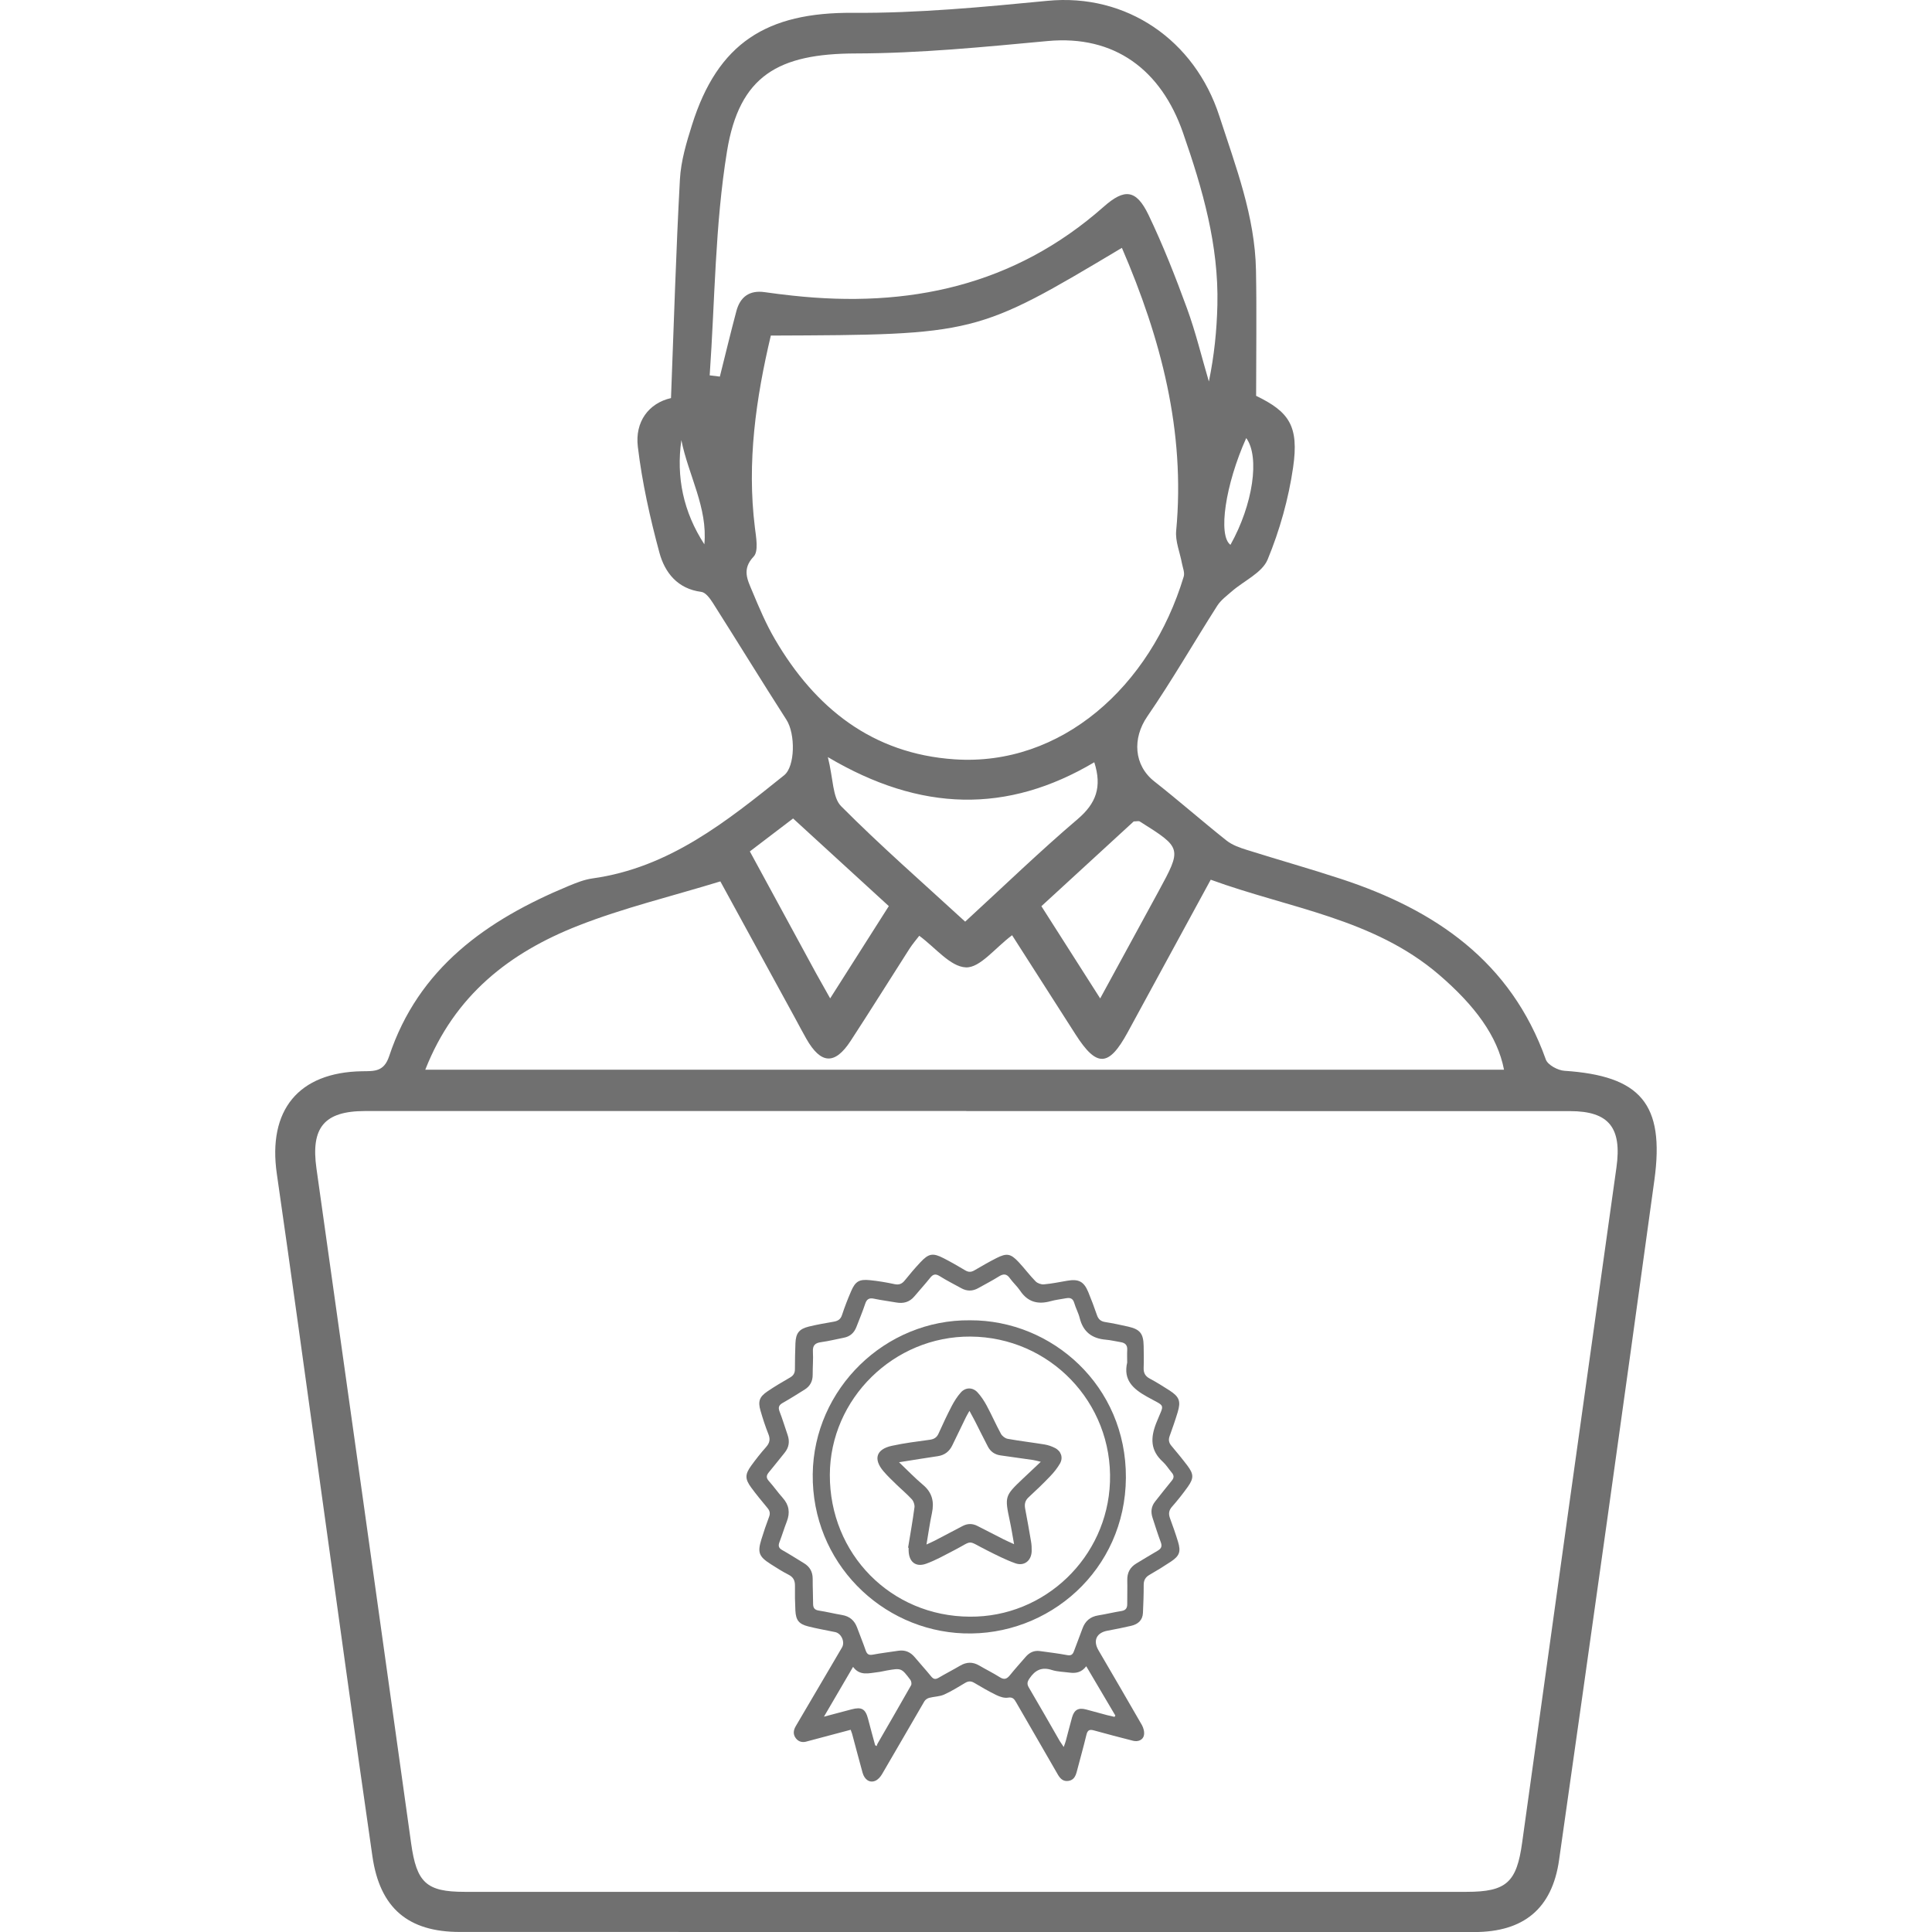 <?xml version="1.0" encoding="utf-8"?>
<!-- Generator: Adobe Illustrator 17.0.0, SVG Export Plug-In . SVG Version: 6.00 Build 0)  -->
<!DOCTYPE svg PUBLIC "-//W3C//DTD SVG 1.1//EN" "http://www.w3.org/Graphics/SVG/1.1/DTD/svg11.dtd">
<svg version="1.1" id="Layer_1" xmlns="http://www.w3.org/2000/svg" xmlns:xlink="http://www.w3.org/1999/xlink" x="0px" y="0px"
	 width="42px" height="42px" viewBox="0 0 42 42" enable-background="new 0 0 42 42" xml:space="preserve">
<g>
	<g>
		<path fill="#707070" d="M18.493,37.604c-0.287,0.077-0.565,0.15-0.843,0.224c-0.032,0.009-0.065,0.016-0.097,0.026
			c-0.097,0.032-0.185,0.019-0.25-0.063c-0.068-0.086-0.056-0.178-0.002-0.269c0.25-0.425,0.5-0.85,0.75-1.276
			c0.085-0.144,0.17-0.288,0.254-0.433c0.068-0.117-0.014-0.303-0.146-0.332c-0.196-0.042-0.394-0.074-0.588-0.124
			c-0.205-0.052-0.269-0.135-0.28-0.345c-0.009-0.18-0.012-0.36-0.009-0.54c0.001-0.112-0.035-0.186-0.139-0.239
			c-0.134-0.068-0.261-0.149-0.388-0.23c-0.258-0.164-0.292-0.253-0.202-0.542c0.051-0.164,0.105-0.326,0.166-0.486
			c0.03-0.078,0.014-0.134-0.036-0.194c-0.12-0.145-0.241-0.29-0.352-0.442c-0.138-0.188-0.138-0.287,0-0.477
			c0.101-0.139,0.207-0.274,0.321-0.402c0.079-0.088,0.098-0.169,0.053-0.282c-0.067-0.166-0.122-0.338-0.172-0.51
			c-0.059-0.202-0.025-0.302,0.15-0.42c0.159-0.108,0.325-0.206,0.492-0.302c0.075-0.043,0.106-0.098,0.106-0.181
			c0.001-0.188,0.003-0.377,0.011-0.565c0.009-0.219,0.081-0.31,0.294-0.362c0.178-0.043,0.36-0.075,0.541-0.106
			c0.09-0.016,0.147-0.051,0.178-0.146c0.057-0.174,0.124-0.346,0.197-0.515c0.093-0.216,0.176-0.265,0.411-0.241
			c0.178,0.018,0.356,0.048,0.532,0.086c0.101,0.022,0.164-0.006,0.226-0.083c0.107-0.134,0.219-0.265,0.336-0.39
			c0.182-0.195,0.272-0.211,0.507-0.09c0.16,0.082,0.316,0.172,0.47,0.264c0.069,0.041,0.128,0.041,0.198,0
			c0.159-0.093,0.318-0.185,0.482-0.268c0.22-0.111,0.305-0.098,0.476,0.083c0.129,0.137,0.241,0.29,0.373,0.424
			c0.041,0.042,0.123,0.071,0.182,0.065c0.17-0.015,0.338-0.05,0.507-0.079c0.246-0.042,0.36,0.016,0.455,0.244
			c0.069,0.166,0.131,0.334,0.19,0.504c0.031,0.089,0.082,0.135,0.177,0.15c0.169,0.027,0.336,0.062,0.503,0.1
			c0.258,0.059,0.33,0.152,0.335,0.42c0.003,0.159,0.006,0.318,0,0.477c-0.004,0.109,0.034,0.18,0.132,0.232
			c0.147,0.079,0.29,0.168,0.43,0.258c0.213,0.138,0.25,0.234,0.178,0.473c-0.053,0.176-0.114,0.349-0.176,0.522
			c-0.028,0.079-0.016,0.143,0.039,0.208c0.118,0.141,0.236,0.283,0.347,0.43c0.14,0.186,0.143,0.275,0.008,0.465
			c-0.107,0.15-0.222,0.294-0.343,0.432c-0.071,0.081-0.076,0.157-0.041,0.252c0.062,0.168,0.122,0.338,0.174,0.51
			c0.064,0.212,0.032,0.304-0.152,0.427c-0.153,0.102-0.31,0.199-0.469,0.29c-0.091,0.052-0.127,0.121-0.126,0.224
			c0.001,0.2-0.007,0.401-0.016,0.601c-0.007,0.163-0.109,0.249-0.256,0.283c-0.17,0.04-0.342,0.074-0.515,0.106
			c-0.238,0.044-0.319,0.214-0.197,0.424c0.315,0.542,0.634,1.083,0.945,1.627c0.036,0.063,0.058,0.151,0.045,0.22
			c-0.019,0.104-0.128,0.15-0.237,0.122c-0.283-0.073-0.566-0.145-0.847-0.224c-0.097-0.028-0.142-0.01-0.167,0.094
			c-0.064,0.268-0.14,0.533-0.209,0.799c-0.026,0.098-0.064,0.184-0.177,0.203c-0.118,0.019-0.183-0.046-0.238-0.142
			c-0.299-0.522-0.603-1.042-0.903-1.564c-0.042-0.073-0.075-0.121-0.18-0.103c-0.079,0.013-0.174-0.019-0.25-0.056
			c-0.165-0.08-0.325-0.173-0.483-0.267c-0.071-0.042-0.128-0.038-0.196,0.002c-0.151,0.089-0.3,0.184-0.46,0.255
			c-0.098,0.043-0.215,0.042-0.322,0.07c-0.04,0.011-0.085,0.041-0.105,0.076c-0.308,0.527-0.611,1.057-0.92,1.583
			c-0.034,0.058-0.087,0.119-0.146,0.144c-0.122,0.053-0.235-0.024-0.277-0.175c-0.078-0.282-0.152-0.564-0.228-0.847
			C18.516,37.67,18.507,37.647,18.493,37.604z M24.504,29.62c0-0.092-0.004-0.184,0.001-0.276c0.006-0.105-0.048-0.152-0.143-0.167
			c-0.107-0.017-0.213-0.044-0.321-0.053c-0.301-0.025-0.494-0.169-0.569-0.47c-0.028-0.113-0.087-0.217-0.119-0.329
			c-0.029-0.1-0.09-0.119-0.179-0.102c-0.111,0.021-0.224,0.033-0.332,0.063c-0.276,0.077-0.499,0.022-0.665-0.227
			c-0.065-0.097-0.156-0.176-0.223-0.271c-0.072-0.101-0.141-0.101-0.241-0.038c-0.145,0.091-0.298,0.169-0.447,0.253
			c-0.123,0.069-0.247,0.07-0.37,0.001c-0.157-0.087-0.318-0.167-0.47-0.263c-0.092-0.058-0.146-0.038-0.208,0.041
			c-0.109,0.137-0.229,0.267-0.341,0.401c-0.105,0.125-0.238,0.16-0.394,0.132c-0.16-0.029-0.323-0.048-0.482-0.082
			c-0.107-0.023-0.159,0.009-0.193,0.112c-0.056,0.17-0.127,0.336-0.191,0.503c-0.049,0.127-0.137,0.207-0.272,0.233
			c-0.164,0.032-0.326,0.073-0.492,0.096c-0.13,0.017-0.189,0.067-0.181,0.206c0.009,0.167-0.006,0.335-0.005,0.502
			c0.001,0.143-0.057,0.251-0.177,0.325c-0.156,0.097-0.311,0.196-0.471,0.286c-0.084,0.047-0.108,0.095-0.072,0.189
			c0.065,0.167,0.116,0.34,0.175,0.51c0.049,0.142,0.03,0.271-0.066,0.388c-0.114,0.139-0.223,0.282-0.339,0.42
			c-0.057,0.068-0.068,0.121-0.003,0.193c0.106,0.118,0.197,0.25,0.303,0.368c0.138,0.155,0.161,0.322,0.088,0.511
			c-0.057,0.148-0.103,0.3-0.16,0.449c-0.03,0.079-0.02,0.129,0.059,0.173c0.16,0.09,0.315,0.19,0.472,0.285
			c0.13,0.078,0.192,0.19,0.191,0.343c-0.001,0.18,0.009,0.36,0.009,0.54c0,0.09,0.032,0.134,0.126,0.148
			c0.169,0.026,0.336,0.068,0.504,0.096c0.165,0.028,0.27,0.119,0.327,0.274c0.06,0.165,0.128,0.327,0.185,0.493
			c0.028,0.082,0.065,0.112,0.155,0.095c0.185-0.035,0.371-0.056,0.557-0.085c0.146-0.022,0.261,0.028,0.355,0.14
			c0.118,0.141,0.243,0.277,0.359,0.42c0.05,0.061,0.094,0.066,0.159,0.028c0.155-0.091,0.315-0.173,0.47-0.264
			c0.14-0.082,0.274-0.085,0.414-0.003c0.148,0.087,0.302,0.162,0.447,0.254c0.095,0.061,0.153,0.04,0.219-0.041
			c0.11-0.137,0.229-0.267,0.343-0.4c0.082-0.095,0.182-0.145,0.31-0.127C22.8,35.92,23,35.943,23.196,35.98
			c0.086,0.017,0.123-0.009,0.15-0.083c0.06-0.165,0.126-0.327,0.185-0.492c0.059-0.165,0.17-0.26,0.345-0.288
			c0.169-0.027,0.335-0.068,0.504-0.095c0.095-0.015,0.126-0.066,0.125-0.154c-0.001-0.172,0.005-0.343,0.001-0.515
			c-0.004-0.162,0.059-0.282,0.198-0.365c0.154-0.092,0.307-0.187,0.463-0.277c0.077-0.045,0.101-0.094,0.068-0.183
			c-0.066-0.176-0.122-0.355-0.18-0.534c-0.042-0.128-0.028-0.247,0.058-0.354c0.12-0.15,0.237-0.303,0.36-0.451
			c0.053-0.063,0.051-0.116-0.001-0.177c-0.065-0.076-0.118-0.165-0.191-0.232c-0.274-0.248-0.274-0.52-0.143-0.85
			c0.174-0.438,0.217-0.331-0.205-0.568C24.63,30.192,24.416,30.001,24.504,29.62z M23.124,37.978
			c0.022-0.062,0.037-0.099,0.047-0.137c0.046-0.169,0.087-0.339,0.135-0.508c0.047-0.164,0.138-0.214,0.303-0.171
			c0.153,0.04,0.306,0.083,0.459,0.124c0.053,0.014,0.107,0.025,0.16,0.037c0.006-0.009,0.012-0.019,0.019-0.028
			c-0.208-0.353-0.417-0.706-0.633-1.072c-0.105,0.138-0.23,0.156-0.365,0.138c-0.128-0.017-0.262-0.018-0.383-0.057
			c-0.219-0.07-0.362,0.001-0.485,0.183c-0.05,0.074-0.06,0.121-0.015,0.198c0.227,0.385,0.448,0.774,0.671,1.162
			C23.061,37.885,23.086,37.921,23.124,37.978z M19.025,37.94c0.011,0.006,0.022,0.012,0.033,0.018
			c0.006-0.016,0.009-0.034,0.017-0.049c0.244-0.424,0.49-0.846,0.731-1.272c0.016-0.028,0.006-0.09-0.015-0.118
			c-0.196-0.26-0.197-0.259-0.518-0.203c-0.066,0.012-0.131,0.029-0.197,0.036c-0.187,0.021-0.383,0.087-0.531-0.116
			c-0.213,0.364-0.414,0.708-0.633,1.083c0.224-0.059,0.412-0.109,0.6-0.159c0.218-0.058,0.301-0.011,0.358,0.203
			C18.92,37.557,18.973,37.748,19.025,37.94z"/>
		<path fill="#707070" d="M21.088,28.702c1.782-0.007,3.399,1.424,3.388,3.422c-0.012,2.01-1.676,3.452-3.529,3.384
			c-1.784-0.065-3.301-1.541-3.279-3.461C17.69,30.195,19.239,28.682,21.088,28.702z M21.083,35.145
			c1.626,0.014,2.988-1.286,3.047-2.928c0.062-1.732-1.314-3.15-3.033-3.161c-1.666-0.011-3.051,1.353-3.057,3.003
			C18.033,33.782,19.37,35.138,21.083,35.145z"/>
		<path fill="#707070" d="M19.741,33.645c0.048-0.292,0.1-0.584,0.139-0.878c0.007-0.055-0.019-0.131-0.057-0.173
			c-0.107-0.117-0.23-0.219-0.344-0.33c-0.093-0.09-0.187-0.18-0.271-0.278c-0.227-0.265-0.162-0.48,0.178-0.555
			c0.273-0.06,0.551-0.094,0.828-0.132c0.093-0.013,0.151-0.049,0.19-0.136c0.091-0.202,0.185-0.403,0.287-0.599
			c0.054-0.103,0.118-0.204,0.194-0.29c0.103-0.118,0.259-0.12,0.365-0.006c0.078,0.085,0.144,0.185,0.199,0.287
			c0.109,0.202,0.201,0.413,0.311,0.615c0.027,0.05,0.092,0.099,0.147,0.109c0.267,0.048,0.536,0.079,0.804,0.123
			c0.077,0.013,0.154,0.04,0.224,0.076c0.133,0.067,0.182,0.21,0.108,0.338c-0.058,0.1-0.132,0.193-0.213,0.277
			c-0.15,0.157-0.307,0.308-0.467,0.455c-0.078,0.071-0.095,0.149-0.077,0.247c0.045,0.238,0.088,0.476,0.128,0.714
			c0.012,0.07,0.016,0.141,0.014,0.212c-0.006,0.207-0.162,0.333-0.356,0.263c-0.211-0.075-0.413-0.179-0.614-0.28
			c-0.458-0.23-0.281-0.226-0.729,0.005c-0.196,0.101-0.391,0.212-0.598,0.286c-0.226,0.08-0.372-0.043-0.378-0.285
			c0-0.021,0-0.042,0-0.063C19.749,33.646,19.745,33.645,19.741,33.645z M22.045,33.569c-0.034-0.19-0.059-0.349-0.093-0.507
			c-0.113-0.532-0.11-0.543,0.287-0.919c0.12-0.114,0.241-0.228,0.387-0.365c-0.084-0.02-0.126-0.033-0.169-0.039
			c-0.235-0.034-0.471-0.067-0.706-0.1c-0.125-0.017-0.219-0.082-0.276-0.193c-0.095-0.182-0.185-0.365-0.278-0.548
			c-0.035-0.069-0.074-0.137-0.122-0.227c-0.034,0.061-0.057,0.099-0.077,0.139c-0.099,0.203-0.198,0.406-0.295,0.609
			c-0.064,0.135-0.169,0.215-0.317,0.237c-0.128,0.02-0.256,0.039-0.384,0.059c-0.141,0.022-0.282,0.045-0.458,0.073
			c0.193,0.183,0.349,0.347,0.521,0.491c0.202,0.169,0.247,0.371,0.194,0.617c-0.046,0.214-0.076,0.432-0.118,0.68
			c0.078-0.036,0.127-0.057,0.174-0.081c0.204-0.106,0.407-0.213,0.61-0.32c0.108-0.057,0.216-0.058,0.324-0.002
			c0.19,0.097,0.379,0.195,0.569,0.291C21.884,33.497,21.951,33.526,22.045,33.569z"/>
	</g>
	<path fill="#707070" d="M14.587,8.654c0.064-1.648,0.109-3.203,0.194-4.757c0.022-0.397,0.141-0.796,0.262-1.179
		c0.561-1.785,1.625-2.453,3.499-2.439c1.409,0.01,2.823-0.125,4.228-0.261c1.722-0.168,3.203,0.856,3.737,2.504
		c0.358,1.103,0.775,2.179,0.797,3.354c0.017,0.896,0.003,1.792,0.003,2.729c0.716,0.347,0.935,0.653,0.804,1.557
		c-0.099,0.682-0.291,1.366-0.554,2.002c-0.119,0.288-0.514,0.461-0.779,0.692c-0.112,0.097-0.238,0.191-0.316,0.312
		c-0.51,0.8-0.983,1.625-1.52,2.406c-0.329,0.478-0.295,1.063,0.154,1.415c0.531,0.417,1.039,0.864,1.568,1.284
		c0.124,0.098,0.287,0.155,0.441,0.203c0.682,0.215,1.372,0.409,2.051,0.632c2.042,0.671,3.689,1.791,4.449,3.925
		c0.042,0.118,0.26,0.235,0.403,0.245c1.654,0.11,2.185,0.716,1.957,2.375c-0.677,4.929-1.37,9.856-2.072,14.782
		c-0.151,1.062-0.774,1.566-1.846,1.566C24.698,42,17.347,42,9.996,41.999c-1.12,0-1.737-0.515-1.9-1.644
		c-0.392-2.708-0.761-5.418-1.139-8.128c-0.312-2.237-0.616-4.474-0.939-6.709c-0.2-1.384,0.469-2.207,1.852-2.23
		c0.258-0.004,0.475,0.019,0.589-0.325c0.637-1.921,2.125-2.965,3.897-3.701c0.169-0.07,0.345-0.141,0.524-0.166
		c1.668-0.232,2.916-1.239,4.167-2.243c0.239-0.192,0.247-0.898,0.05-1.205c-0.542-0.844-1.065-1.699-1.603-2.546
		c-0.061-0.095-0.156-0.224-0.248-0.235c-0.518-0.066-0.794-0.421-0.911-0.853c-0.204-0.755-0.376-1.526-0.469-2.302
		C13.8,9.168,14.103,8.764,14.587,8.654z M21.005,24.154c0-0.001,0-0.002,0-0.002c-4.357,0-8.714-0.001-13.07,0.001
		c-0.889,0.001-1.18,0.361-1.056,1.245c0.69,4.892,1.376,9.784,2.059,14.677c0.119,0.85,0.328,1.052,1.16,1.052
		c7.261,0,14.523,0,21.784,0c0.868,0,1.089-0.207,1.208-1.069c0.68-4.893,1.362-9.786,2.05-14.678
		c0.121-0.863-0.162-1.225-1.009-1.225C29.755,24.153,25.38,24.154,21.005,24.154z M16.757,7.295
		c-0.324,1.368-0.523,2.753-0.346,4.176c0.026,0.211,0.082,0.513-0.027,0.628c-0.263,0.276-0.132,0.51-0.031,0.753
		c0.148,0.355,0.299,0.713,0.493,1.044c0.876,1.499,2.119,2.49,3.903,2.611c2.318,0.157,4.262-1.579,4.984-3.973
		c0.026-0.086-0.022-0.196-0.04-0.293c-0.043-0.235-0.146-0.474-0.124-0.703c0.203-2.166-0.331-4.18-1.18-6.15
		C21.223,7.278,21.223,7.278,16.757,7.295z M9.245,23.255c7.876,0,15.66,0,23.451,0c-0.14-0.73-0.635-1.397-1.411-2.064
		c-1.428-1.227-3.257-1.443-4.965-2.067c-0.615,1.13-1.21,2.223-1.805,3.317c-0.411,0.756-0.673,0.767-1.133,0.047
		c-0.46-0.719-0.92-1.437-1.38-2.157c-0.374,0.28-0.697,0.711-1.003,0.699c-0.34-0.013-0.664-0.43-1.015-0.687
		c-0.066,0.086-0.149,0.182-0.216,0.287c-0.426,0.665-0.843,1.335-1.275,1.997c-0.344,0.528-0.648,0.51-0.964-0.045
		c-0.082-0.143-0.158-0.29-0.237-0.435c-0.543-0.994-1.086-1.987-1.632-2.986c-1.071,0.328-2.111,0.577-3.097,0.965
		C11.089,20.706,9.885,21.626,9.245,23.255z M15.428,8.16c0.074,0.009,0.147,0.018,0.221,0.027c0.119-0.474,0.233-0.95,0.359-1.423
		c0.082-0.309,0.283-0.46,0.614-0.413c0.2,0.029,0.4,0.053,0.601,0.075c2.52,0.276,4.823-0.209,6.772-1.933
		c0.451-0.399,0.705-0.378,0.973,0.179c0.316,0.659,0.585,1.344,0.836,2.031c0.19,0.519,0.319,1.06,0.476,1.591
		c0.117-0.565,0.172-1.114,0.185-1.663c0.03-1.302-0.32-2.517-0.747-3.744c-0.476-1.37-1.49-2.13-2.943-1.995
		c-1.387,0.129-2.781,0.267-4.172,0.27c-1.679,0.004-2.531,0.478-2.799,2.131C15.543,4.894,15.542,6.536,15.428,8.16z
		 M20.982,20.036c0.847-0.778,1.623-1.529,2.444-2.228c0.402-0.342,0.535-0.698,0.363-1.237c-1.889,1.12-3.773,1.084-5.792-0.112
		c0.12,0.477,0.099,0.877,0.289,1.068C19.137,18.383,20.049,19.179,20.982,20.036z M18.047,21.704
		c0.451-0.71,0.86-1.353,1.275-2.006c-0.711-0.651-1.384-1.267-2.081-1.905c-0.326,0.248-0.625,0.477-0.94,0.716
		c0.493,0.908,0.964,1.775,1.435,2.641C17.825,21.31,17.915,21.468,18.047,21.704z M23.917,21.705
		c0.448-0.822,0.858-1.573,1.267-2.325c0.512-0.943,0.512-0.944-0.405-1.521c-0.025-0.016-0.07-0.002-0.133-0.002
		c-0.654,0.601-1.324,1.216-2.007,1.843C23.075,20.384,23.474,21.01,23.917,21.705z M26.749,11.844
		c0.489-0.872,0.643-1.911,0.343-2.321C26.638,10.533,26.474,11.643,26.749,11.844z M15.312,11.833
		c0.076-0.796-0.348-1.503-0.5-2.266C14.699,10.37,14.852,11.124,15.312,11.833z"/>
</g>
</svg>
